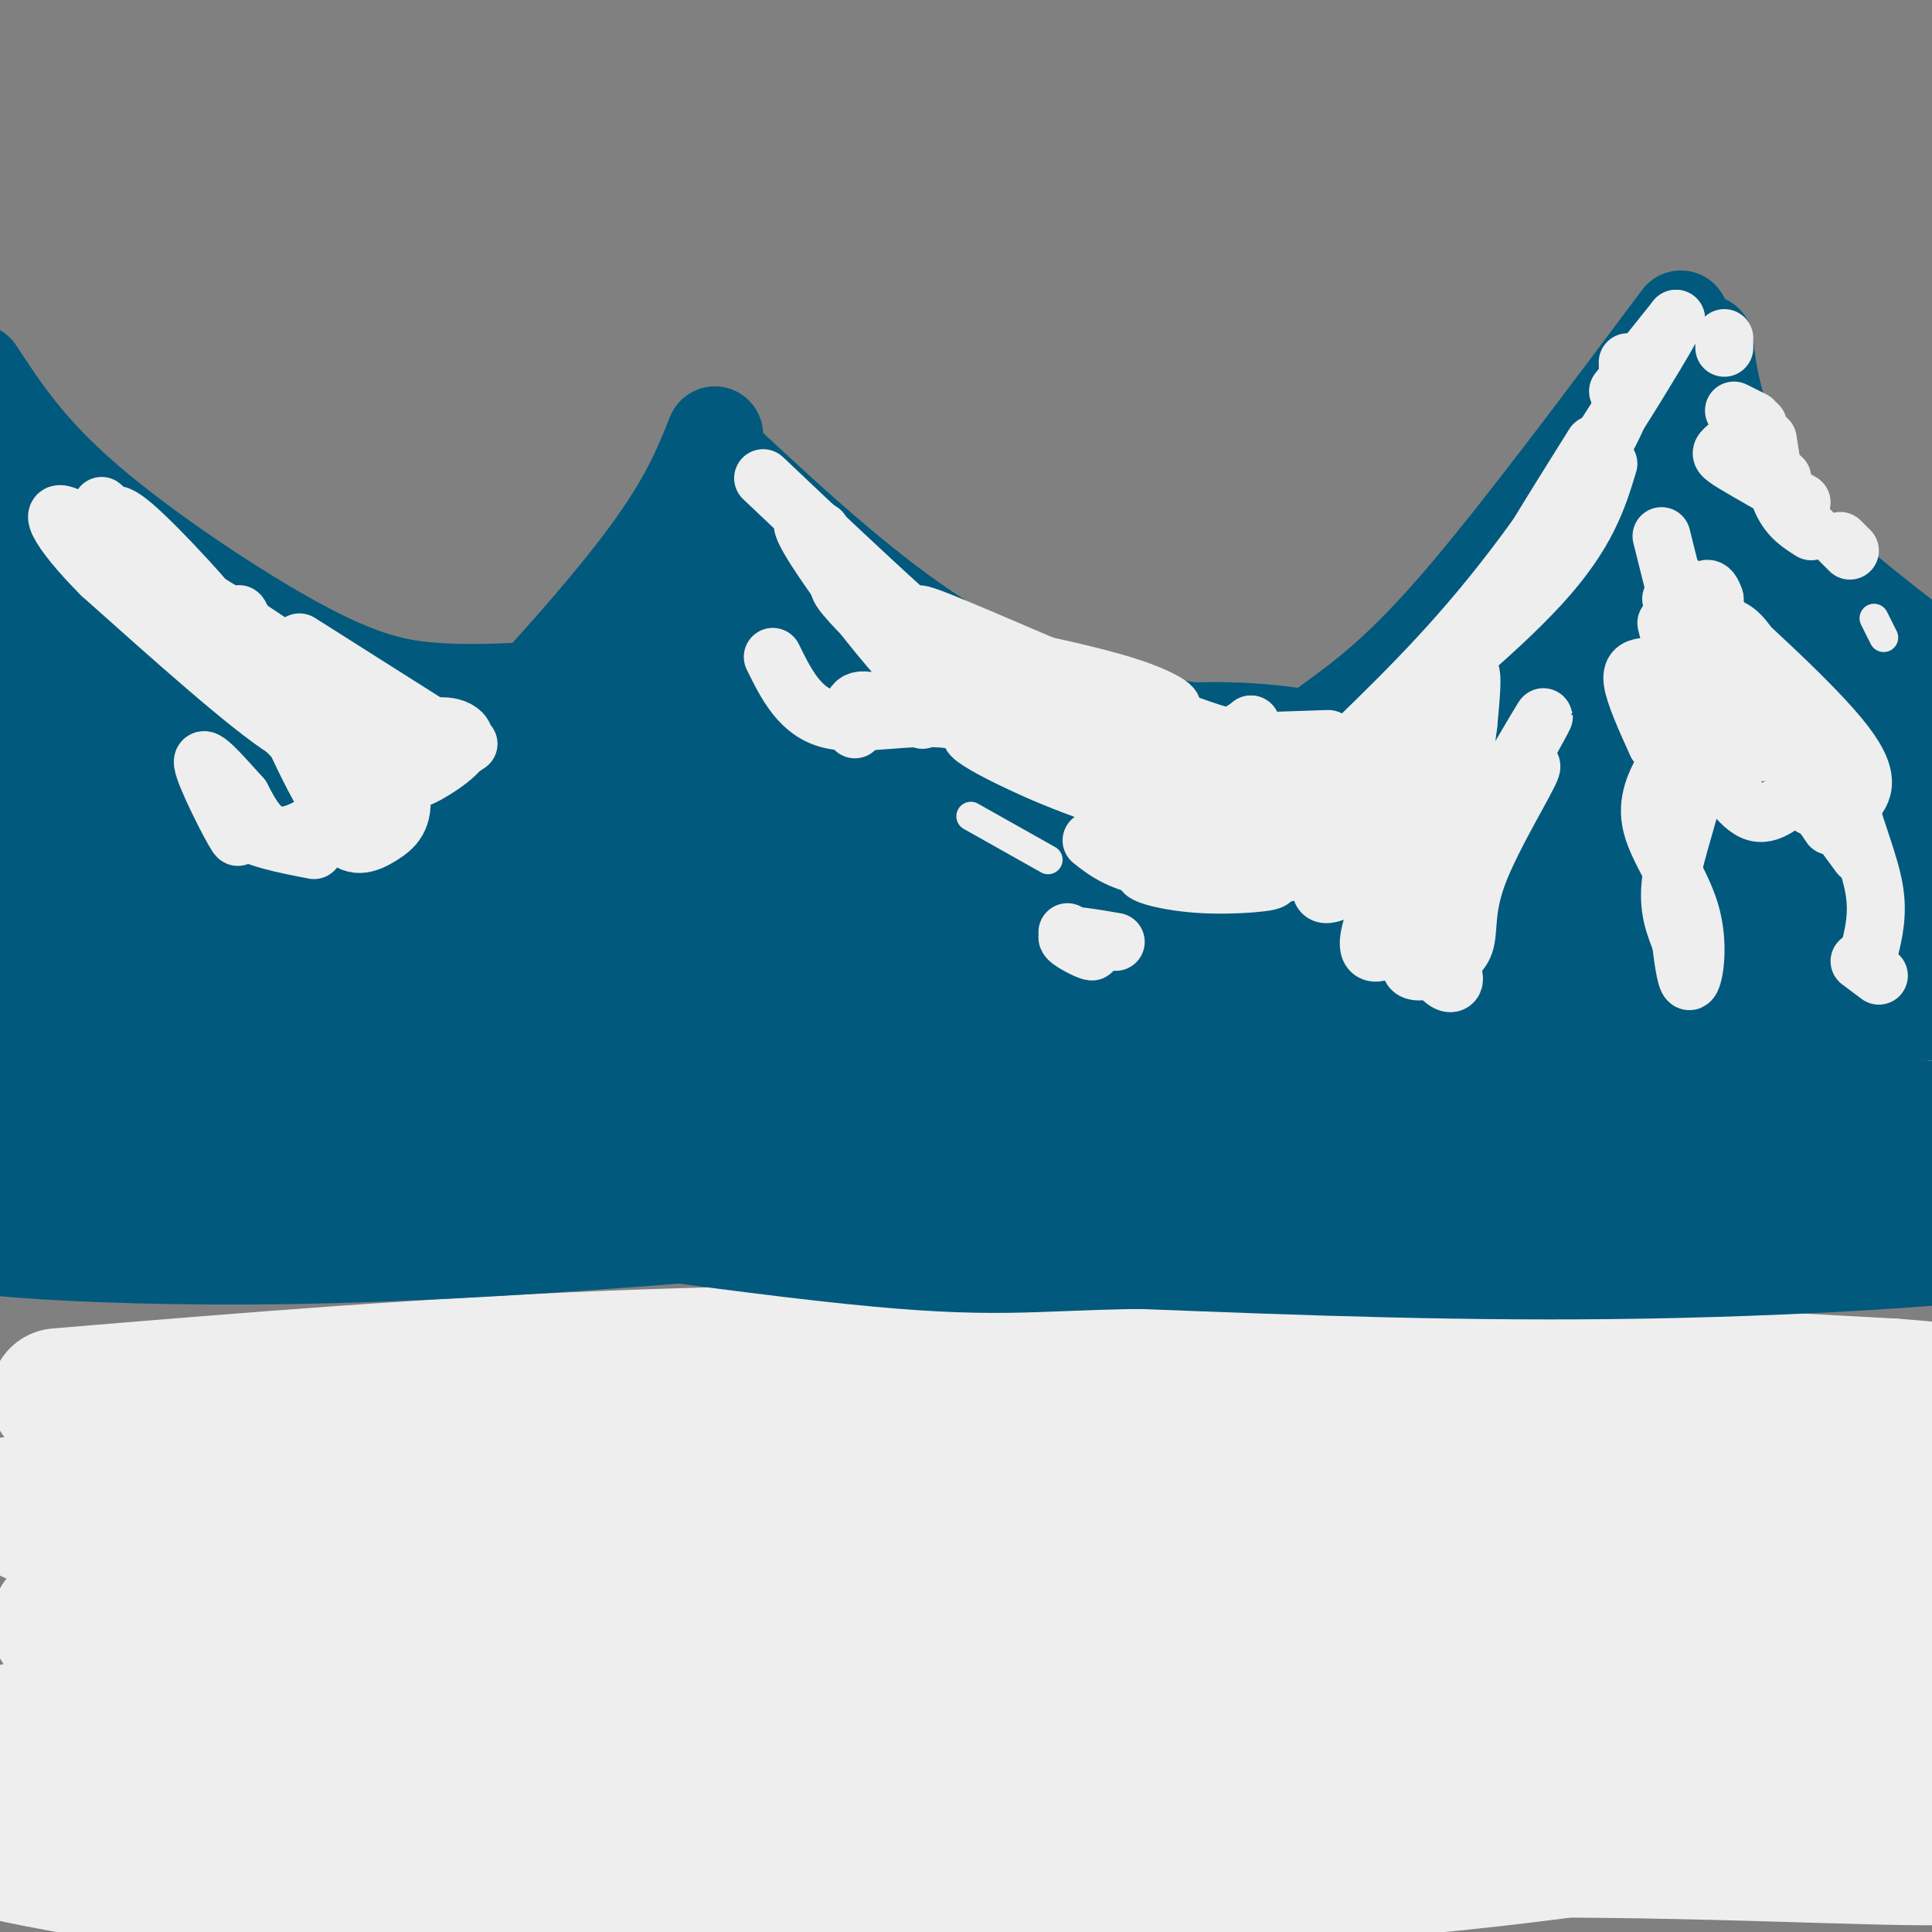 <svg viewBox='0 0 400 400' version='1.1' xmlns='http://www.w3.org/2000/svg' xmlns:xlink='http://www.w3.org/1999/xlink'><rect x="0" y="0" width="400" height="400" fill="#808080" stroke="none"/><g fill='none' stroke='#EEEEEE' stroke-width='28' stroke-linecap='round' stroke-linejoin='round'><path d='M12,289c38.978,-3.244 77.956,-6.489 120,-8c42.044,-1.511 87.156,-1.289 131,0c43.844,1.289 86.422,3.644 129,6'/><path d='M392,287c20.487,1.452 7.205,2.083 5,4c-2.205,1.917 6.669,5.119 -19,6c-25.669,0.881 -85.880,-0.558 -146,1c-60.120,1.558 -120.148,6.112 -153,10c-32.852,3.888 -38.529,7.111 -46,8c-7.471,0.889 -16.735,-0.555 -26,-2'/><path d='M7,314c-2.850,-0.872 3.025,-2.051 -2,-2c-5.025,0.051 -20.952,1.331 11,-2c31.952,-3.331 111.781,-11.274 172,-13c60.219,-1.726 100.828,2.766 137,6c36.172,3.234 67.906,5.210 73,8c5.094,2.790 -16.453,6.395 -38,10'/><path d='M360,321c-6.333,1.667 -3.167,0.833 0,0'/><path d='M339,323c-12.681,-0.721 -25.362,-1.441 -48,1c-22.638,2.441 -55.235,8.044 -82,9c-26.765,0.956 -47.700,-2.733 -64,-2c-16.300,0.733 -27.965,5.890 -59,8c-31.035,2.110 -81.438,1.174 -73,-4c8.438,-5.174 75.719,-14.587 143,-24'/><path d='M156,311c45.808,-5.653 88.828,-7.787 130,-7c41.172,0.787 80.496,4.494 99,7c18.504,2.506 16.187,3.810 8,7c-8.187,3.190 -22.246,8.268 -29,11c-6.754,2.732 -6.203,3.120 -45,5c-38.797,1.880 -116.942,5.251 -168,9c-51.058,3.749 -75.029,7.874 -99,12'/><path d='M52,355c-22.247,1.821 -28.365,0.375 -36,1c-7.635,0.625 -16.786,3.322 -22,5c-5.214,1.678 -6.490,2.337 5,3c11.490,0.663 35.745,1.332 60,2'/><path d='M109,366c58.880,-6.949 117.761,-13.898 144,-18c26.239,-4.102 19.837,-5.357 55,-3c35.163,2.357 111.890,8.327 107,10c-4.890,1.673 -91.397,-0.951 -145,0c-53.603,0.951 -74.301,5.475 -95,10'/><path d='M175,365c-41.381,3.881 -97.333,8.583 -128,11c-30.667,2.417 -36.048,2.548 -40,2c-3.952,-0.548 -6.476,-1.774 -9,-3'/><path d='M78,375c106.613,-2.161 213.226,-4.321 273,-2c59.774,2.321 72.708,9.125 61,11c-11.708,1.875 -48.060,-1.179 -99,-1c-50.940,0.179 -116.470,3.589 -182,7'/><path d='M131,390c-61.609,-1.418 -124.632,-8.464 -133,-8c-8.368,0.464 37.918,8.439 69,12c31.082,3.561 46.961,2.708 84,1c37.039,-1.708 95.237,-4.272 137,-8c41.763,-3.728 67.090,-8.619 82,-12c14.910,-3.381 19.403,-5.252 22,-7c2.597,-1.748 3.299,-3.374 4,-5'/><path d='M396,363c1.765,-1.433 4.178,-2.515 -2,-10c-6.178,-7.485 -20.945,-21.373 -19,-23c1.945,-1.627 20.604,9.007 29,13c8.396,3.993 6.530,1.344 7,-2c0.470,-3.344 3.277,-7.384 1,-7c-2.277,0.384 -9.639,5.192 -17,10'/></g>
<g fill='none' stroke='#01597D' stroke-width='20' stroke-linecap='round' stroke-linejoin='round'><path d='M348,66c-16.178,21.622 -32.356,43.244 -44,57c-11.644,13.756 -18.756,19.644 -26,25c-7.244,5.356 -14.622,10.178 -22,15'/><path d='M353,71c0.489,4.244 0.978,8.489 3,15c2.022,6.511 5.578,15.289 13,24c7.422,8.711 18.711,17.356 30,26'/><path d='M260,152c-2.489,0.311 -4.978,0.622 -15,-1c-10.022,-1.622 -27.578,-5.178 -45,-15c-17.422,-9.822 -34.711,-25.911 -52,-42'/><path d='M148,90c-2.958,7.446 -5.917,14.893 -16,28c-10.083,13.107 -27.292,31.875 -38,42c-10.708,10.125 -14.917,11.607 -22,14c-7.083,2.393 -17.042,5.696 -27,9'/><path d='M109,143c-6.571,0.286 -13.143,0.571 -20,0c-6.857,-0.571 -14.000,-2.000 -27,-9c-13.000,-7.000 -31.857,-19.571 -44,-30c-12.143,-10.429 -17.571,-18.714 -23,-27'/><path d='M7,95c-0.266,26.087 -0.532,52.175 -1,62c-0.468,9.825 -1.136,3.389 -1,-13c0.136,-16.389 1.078,-42.731 2,-34c0.922,8.731 1.824,52.536 2,62c0.176,9.464 -0.376,-15.414 0,-28c0.376,-12.586 1.679,-12.882 3,-13c1.321,-0.118 2.661,-0.059 4,0'/><path d='M16,131c1.845,1.905 4.458,6.667 5,16c0.542,9.333 -0.988,23.238 -2,27c-1.012,3.762 -1.506,-2.619 -2,-9'/><path d='M38,132c1.422,7.000 2.844,14.000 1,23c-1.844,9.000 -6.956,20.000 -11,23c-4.044,3.000 -7.022,-2.000 -10,-7'/><path d='M16,121c13.192,9.853 26.383,19.705 33,26c6.617,6.295 6.658,9.031 7,14c0.342,4.969 0.984,12.170 2,18c1.016,5.830 2.407,10.287 -5,3c-7.407,-7.287 -23.613,-26.320 -31,-35c-7.387,-8.680 -5.956,-7.007 -5,-10c0.956,-2.993 1.438,-10.650 2,-14c0.562,-3.350 1.203,-2.392 7,-1c5.797,1.392 16.750,3.219 29,12c12.250,8.781 25.798,24.518 27,32c1.202,7.482 -9.942,6.709 -17,6c-7.058,-0.709 -10.029,-1.355 -13,-2'/><path d='M52,170c-2.757,-1.252 -3.150,-3.381 -1,-6c2.150,-2.619 6.841,-5.728 14,-9c7.159,-3.272 16.785,-6.706 24,-8c7.215,-1.294 12.019,-0.447 14,1c1.981,1.447 1.137,3.494 -11,11c-12.137,7.506 -35.569,20.469 -52,26c-16.431,5.531 -25.863,3.628 -31,2c-5.137,-1.628 -5.981,-2.981 -5,-7c0.981,-4.019 3.785,-10.704 6,-13c2.215,-2.296 3.839,-0.204 5,1c1.161,1.204 1.858,1.519 3,7c1.142,5.481 2.731,16.130 2,25c-0.731,8.870 -3.780,15.963 -6,19c-2.220,3.037 -3.610,2.019 -5,1'/><path d='M9,220c-2.273,-1.227 -5.455,-4.794 -8,-19c-2.545,-14.206 -4.453,-39.050 -4,-29c0.453,10.050 3.266,54.993 4,59c0.734,4.007 -0.610,-32.921 -1,-49c-0.390,-16.079 0.174,-11.308 1,3c0.826,14.308 1.913,38.154 3,62'/><path d='M13,211c23.430,0.342 46.860,0.684 80,-2c33.140,-2.684 75.989,-8.393 102,-11c26.011,-2.607 35.182,-2.110 66,-2c30.818,0.110 83.281,-0.166 110,0c26.719,0.166 27.694,0.776 34,2c6.306,1.224 17.945,3.064 8,4c-9.945,0.936 -41.472,0.968 -73,1'/><path d='M340,203c-76.038,3.079 -229.632,10.275 -298,14c-68.368,3.725 -51.511,3.978 -44,6c7.511,2.022 5.676,5.814 53,2c47.324,-3.814 143.807,-15.232 198,-20c54.193,-4.768 66.097,-2.884 78,-1'/><path d='M327,204c34.929,1.476 83.250,5.667 84,6c0.750,0.333 -46.071,-3.190 -122,0c-75.929,3.190 -180.964,13.095 -286,23'/><path d='M3,233c-46.456,3.319 -19.596,0.116 -8,0c11.596,-0.116 7.928,2.854 18,5c10.072,2.146 33.882,3.468 61,1c27.118,-2.468 57.543,-8.728 97,-12c39.457,-3.272 87.947,-3.558 126,-3c38.053,0.558 65.668,1.958 87,4c21.332,2.042 36.381,4.726 36,6c-0.381,1.274 -16.190,1.137 -32,1'/><path d='M388,235c-22.211,-0.722 -61.737,-3.029 -119,-1c-57.263,2.029 -132.263,8.392 -184,10c-51.737,1.608 -80.211,-1.541 -84,-2c-3.789,-0.459 17.105,1.770 38,4'/><path d='M39,246c20.379,1.261 52.328,2.412 95,1c42.672,-1.412 96.067,-5.389 133,-7c36.933,-1.611 57.405,-0.857 87,2c29.595,2.857 68.313,7.816 41,10c-27.313,2.184 -120.656,1.592 -214,1'/><path d='M181,253c-41.206,-0.429 -37.220,-2.002 -70,-2c-32.780,0.002 -102.325,1.577 -118,4c-15.675,2.423 22.522,5.692 67,5c44.478,-0.692 95.239,-5.346 146,-10'/><path d='M206,250c53.955,-1.869 115.844,-1.542 159,0c43.156,1.542 67.581,4.300 60,7c-7.581,2.700 -47.166,5.343 -84,6c-36.834,0.657 -70.917,-0.671 -105,-2'/><path d='M236,261c-23.447,0.331 -29.566,2.157 -60,-1c-30.434,-3.157 -85.183,-11.299 -114,-16c-28.817,-4.701 -31.702,-5.961 -37,-9c-5.298,-3.039 -13.008,-7.856 -16,-12c-2.992,-4.144 -1.267,-7.616 -1,-11c0.267,-3.384 -0.924,-6.681 10,-12c10.924,-5.319 33.962,-12.659 57,-20'/><path d='M75,180c6.931,-1.692 -4.242,4.078 -22,11c-17.758,6.922 -42.103,14.995 -26,7c16.103,-7.995 72.652,-32.060 83,-33c10.348,-0.940 -25.505,21.243 -41,32c-15.495,10.757 -10.633,10.088 4,-2c14.633,-12.088 39.038,-35.597 51,-49c11.962,-13.403 11.481,-16.702 11,-20'/><path d='M138,119c-15.203,23.891 -30.405,47.783 -30,47c0.405,-0.783 16.418,-26.239 26,-39c9.582,-12.761 12.732,-12.825 15,-10c2.268,2.825 3.653,8.541 -1,18c-4.653,9.459 -15.344,22.662 -22,28c-6.656,5.338 -9.277,2.812 -10,-1c-0.723,-3.812 0.453,-8.911 5,-17c4.547,-8.089 12.466,-19.168 18,-25c5.534,-5.832 8.682,-6.416 11,-6c2.318,0.416 3.805,1.833 4,6c0.195,4.167 -0.903,11.083 -2,18'/><path d='M152,138c-1.663,6.169 -4.822,12.590 -12,19c-7.178,6.410 -18.377,12.808 -21,12c-2.623,-0.808 3.329,-8.823 7,-14c3.671,-5.177 5.060,-7.516 12,-12c6.940,-4.484 19.432,-11.111 26,-14c6.568,-2.889 7.213,-2.038 8,-1c0.787,1.038 1.716,2.264 2,4c0.284,1.736 -0.076,3.984 -2,8c-1.924,4.016 -5.414,9.801 -21,21c-15.586,11.199 -43.270,27.811 -59,37c-15.730,9.189 -19.505,10.955 -13,3c6.505,-7.955 23.290,-25.632 38,-38c14.710,-12.368 27.345,-19.429 38,-24c10.655,-4.571 19.330,-6.654 24,-8c4.670,-1.346 5.334,-1.956 2,2c-3.334,3.956 -10.667,12.478 -18,21'/><path d='M163,154c-9.142,8.628 -22.997,19.699 -34,27c-11.003,7.301 -19.154,10.834 -19,8c0.154,-2.834 8.613,-12.033 21,-21c12.387,-8.967 28.700,-17.703 41,-21c12.300,-3.297 20.585,-1.157 25,0c4.415,1.157 4.958,1.331 -1,7c-5.958,5.669 -18.419,16.832 -25,23c-6.581,6.168 -7.284,7.339 -18,12c-10.716,4.661 -31.445,12.810 -32,9c-0.555,-3.810 19.064,-19.579 30,-28c10.936,-8.421 13.187,-9.493 23,-13c9.813,-3.507 27.187,-9.447 36,-12c8.813,-2.553 9.066,-1.717 6,3c-3.066,4.717 -9.451,13.316 -15,19c-5.549,5.684 -10.263,8.453 -18,13c-7.737,4.547 -18.496,10.870 -23,12c-4.504,1.130 -2.752,-2.935 -1,-7'/><path d='M159,185c3.132,-5.293 11.461,-15.027 21,-21c9.539,-5.973 20.288,-8.185 26,-9c5.712,-0.815 6.388,-0.233 7,1c0.612,1.233 1.162,3.116 1,5c-0.162,1.884 -1.034,3.768 -6,9c-4.966,5.232 -14.025,13.810 -22,19c-7.975,5.190 -14.866,6.990 -13,3c1.866,-3.990 12.490,-13.772 21,-20c8.510,-6.228 14.905,-8.904 22,-12c7.095,-3.096 14.889,-6.613 24,-8c9.111,-1.387 19.539,-0.644 25,0c5.461,0.644 5.955,1.190 0,6c-5.955,4.810 -18.360,13.885 -26,19c-7.640,5.115 -10.517,6.271 -18,8c-7.483,1.729 -19.573,4.030 -19,1c0.573,-3.030 13.808,-11.393 31,-18c17.192,-6.607 38.341,-11.459 46,-13c7.659,-1.541 1.830,0.230 -4,2'/><path d='M275,157c-9.496,5.141 -31.235,16.993 -47,24c-15.765,7.007 -25.554,9.168 -19,5c6.554,-4.168 29.451,-14.665 47,-20c17.549,-5.335 29.749,-5.509 30,-3c0.251,2.509 -11.449,7.700 -37,11c-25.551,3.300 -64.954,4.710 -53,4c11.954,-0.710 75.266,-3.541 109,-4c33.734,-0.459 37.890,1.453 46,4c8.110,2.547 20.174,5.728 24,7c3.826,1.272 -0.587,0.636 -5,0'/><path d='M370,185c-15.941,-1.548 -53.295,-5.417 -91,-4c-37.705,1.417 -75.761,8.122 -63,7c12.761,-1.122 76.339,-10.069 119,-13c42.661,-2.931 64.404,0.154 57,0c-7.404,-0.154 -43.954,-3.546 -75,-3c-31.046,0.546 -56.589,5.032 -60,4c-3.411,-1.032 15.311,-7.580 30,-11c14.689,-3.420 25.344,-3.710 36,-4'/><path d='M323,161c15.434,-2.748 36.021,-7.619 25,-5c-11.021,2.619 -53.648,12.726 -55,4c-1.352,-8.726 38.571,-36.286 49,-42c10.429,-5.714 -8.638,10.417 -23,22c-14.362,11.583 -24.021,18.619 -18,10c6.021,-8.619 27.720,-32.891 37,-45c9.280,-12.109 6.140,-12.054 3,-12'/><path d='M341,93c2.301,-6.998 6.554,-18.494 -1,-7c-7.554,11.494 -26.914,45.978 -24,49c2.914,3.022 28.101,-25.417 39,-36c10.899,-10.583 7.511,-3.311 -2,12c-9.511,15.311 -25.146,38.660 -26,43c-0.854,4.340 13.073,-10.330 27,-25'/><path d='M361,121c-15.190,19.787 -30.380,39.574 -26,39c4.380,-0.574 28.330,-21.511 39,-30c10.670,-8.489 8.059,-4.532 6,1c-2.059,5.532 -3.564,12.639 -5,17c-1.436,4.361 -2.801,5.975 -8,10c-5.199,4.025 -14.233,10.462 -18,11c-3.767,0.538 -2.268,-4.823 4,-11c6.268,-6.177 17.307,-13.172 23,-16c5.693,-2.828 6.042,-1.491 7,-1c0.958,0.491 2.525,0.134 3,4c0.475,3.866 -0.141,11.954 -2,18c-1.859,6.046 -4.962,10.051 -7,11c-2.038,0.949 -3.011,-1.157 -1,-5c2.011,-3.843 7.005,-9.421 12,-15'/><path d='M388,154c3.258,-4.417 5.405,-7.958 5,1c-0.405,8.958 -3.360,30.415 -4,34c-0.640,3.585 1.035,-10.701 3,-18c1.965,-7.299 4.221,-7.612 6,-10c1.779,-2.388 3.082,-6.853 3,4c-0.082,10.853 -1.548,37.022 -4,41c-2.452,3.978 -5.891,-14.237 -6,-29c-0.109,-14.763 3.112,-26.075 4,-25c0.888,1.075 -0.556,14.538 -2,28'/></g>
<g fill='none' stroke='#EEEEEE' stroke-width='12' stroke-linecap='round' stroke-linejoin='round'><path d='M362,89c-2.022,1.533 -4.044,3.067 -5,4c-0.956,0.933 -0.844,1.267 2,3c2.844,1.733 8.422,4.867 14,8'/><path d='M365,95c0.000,0.000 -1.000,0.000 -1,0'/><path d='M363,87c0.000,0.000 -4.000,-2.000 -4,-2'/><path d='M357,72c0.000,0.000 0.000,-2.000 0,-2'/><path d='M364,88c0.583,4.583 1.167,9.167 2,11c0.833,1.833 1.917,0.917 3,0'/><path d='M366,91c0.750,4.917 1.500,9.833 3,13c1.500,3.167 3.750,4.583 6,6'/><path d='M381,112c0.000,0.000 2.000,2.000 2,2'/><path d='M346,124c0.000,0.000 39.000,53.000 39,53'/><path d='M345,129c1.940,7.786 3.881,15.571 7,23c3.119,7.429 7.417,14.500 11,16c3.583,1.500 6.452,-2.571 9,-3c2.548,-0.429 4.774,2.786 7,6'/><path d='M379,171c0.883,-2.091 -0.410,-10.320 -5,-17c-4.590,-6.680 -12.478,-11.811 -16,-16c-3.522,-4.189 -2.679,-7.435 -1,-8c1.679,-0.565 4.194,1.553 7,7c2.806,5.447 5.903,14.224 9,23'/><path d='M373,160c1.833,5.000 1.917,6.000 2,7'/><path d='M348,127c0.000,0.000 -4.000,-16.000 -4,-16'/><path d='M358,145c-1.125,4.089 -2.250,8.179 0,10c2.250,1.821 7.875,1.375 8,-1c0.125,-2.375 -5.250,-6.679 -8,-12c-2.750,-5.321 -2.875,-11.661 -3,-18'/><path d='M355,124c-1.000,-3.167 -2.000,-2.083 -3,-1'/><path d='M347,120c14.500,13.083 29.000,26.167 35,34c6.000,7.833 3.500,10.417 1,13'/><path d='M383,167c1.311,5.222 4.089,11.778 5,17c0.911,5.222 -0.044,9.111 -1,13'/><path d='M385,199c0.000,0.000 4.000,3.000 4,3'/><path d='M345,158c-2.161,3.923 -4.321,7.845 -3,13c1.321,5.155 6.125,11.542 8,18c1.875,6.458 0.821,12.988 0,14c-0.821,1.012 -1.411,-3.494 -2,-8'/><path d='M348,195c-1.119,-3.048 -2.917,-6.667 -2,-13c0.917,-6.333 4.548,-15.381 5,-21c0.452,-5.619 -2.274,-7.810 -5,-10'/><path d='M343,154c-2.333,-5.167 -4.667,-10.333 -5,-13c-0.333,-2.667 1.333,-2.833 3,-3'/><path d='M349,136c0.000,0.000 -1.000,-1.000 -1,-1'/><path d='M289,177c-6.622,4.489 -13.244,8.978 -15,8c-1.756,-0.978 1.356,-7.422 2,-10c0.644,-2.578 -1.178,-1.289 -3,0'/><path d='M273,175c-2.422,1.056 -6.976,3.696 -3,1c3.976,-2.696 16.483,-10.728 18,-12c1.517,-1.272 -7.954,4.216 -6,1c1.954,-3.216 15.334,-15.135 15,-16c-0.334,-0.865 -14.381,9.324 -18,11c-3.619,1.676 3.191,-5.162 10,-12'/><path d='M289,148c3.603,-4.286 7.611,-9.002 5,-6c-2.611,3.002 -11.843,13.720 -17,19c-5.157,5.280 -6.241,5.122 -3,1c3.241,-4.122 10.807,-12.208 12,-13c1.193,-0.792 -3.986,5.710 -10,10c-6.014,4.290 -12.861,6.369 -12,5c0.861,-1.369 9.431,-6.184 18,-11'/><path d='M282,153c10.400,-7.711 27.400,-21.489 37,-32c9.600,-10.511 11.800,-17.756 14,-25'/><path d='M330,92c-8.111,12.956 -16.222,25.911 -15,25c1.222,-0.911 11.778,-15.689 17,-25c5.222,-9.311 5.111,-13.156 5,-17'/><path d='M335,81c0.000,0.000 12.000,-15.000 12,-15'/><path d='M347,66c-3.467,6.600 -18.133,30.600 -31,48c-12.867,17.400 -23.933,28.200 -35,39'/><path d='M281,153c-4.500,5.500 1.750,-0.250 8,-6'/><path d='M311,128c-11.172,11.691 -22.344,23.381 -26,34c-3.656,10.619 0.206,20.166 4,17c3.794,-3.166 7.522,-19.045 9,-22c1.478,-2.955 0.708,7.013 -1,13c-1.708,5.987 -4.354,7.994 -7,10'/><path d='M290,180c-0.158,-1.561 2.947,-10.462 5,-9c2.053,1.462 3.056,13.289 2,17c-1.056,3.711 -4.169,-0.693 -3,-12c1.169,-11.307 6.620,-29.516 9,-35c2.380,-5.484 1.690,1.758 1,9'/><path d='M304,150c-0.707,6.375 -2.973,17.812 -3,22c-0.027,4.188 2.185,1.128 4,1c1.815,-0.128 3.233,2.678 1,7c-2.233,4.322 -8.116,10.161 -14,16'/><path d='M307,177c-5.583,6.833 -11.167,13.667 -13,16c-1.833,2.333 0.083,0.167 2,-2'/><path d='M301,186c-5.778,7.911 -11.556,15.822 -7,7c4.556,-8.822 19.444,-34.378 24,-42c4.556,-7.622 -1.222,2.689 -7,13'/><path d='M311,164c0.926,-0.235 6.739,-7.323 6,-5c-0.739,2.323 -8.032,14.056 -11,22c-2.968,7.944 -1.610,12.098 -3,15c-1.390,2.902 -5.528,4.550 -8,5c-2.472,0.450 -3.278,-0.300 -3,-2c0.278,-1.700 1.639,-4.350 3,-7'/><path d='M295,192c-1.370,0.152 -6.294,4.032 -9,5c-2.706,0.968 -3.194,-0.976 -2,-5c1.194,-4.024 4.071,-10.128 4,-12c-0.071,-1.872 -3.091,0.488 -7,0c-3.909,-0.488 -8.706,-3.824 -9,-7c-0.294,-3.176 3.916,-6.193 3,-7c-0.916,-0.807 -6.958,0.597 -13,2'/><path d='M262,168c-0.078,1.043 6.226,2.651 6,3c-0.226,0.349 -6.984,-0.560 -3,3c3.984,3.560 18.710,11.589 26,17c7.290,5.411 7.145,8.206 7,11'/><path d='M298,202c1.800,2.067 2.800,1.733 3,1c0.200,-0.733 -0.400,-1.867 -1,-3'/><path d='M170,110c-3.111,-2.067 -6.222,-4.133 -1,4c5.222,8.133 18.778,26.467 32,37c13.222,10.533 26.111,13.267 39,16'/><path d='M158,99c20.500,19.417 41.000,38.833 54,48c13.000,9.167 18.500,8.083 24,7'/><path d='M209,135c4.614,5.203 9.228,10.405 15,13c5.772,2.595 12.702,2.582 14,3c1.298,0.418 -3.035,1.266 -5,2c-1.965,0.734 -1.561,1.352 -11,-4c-9.439,-5.352 -28.719,-16.676 -48,-28'/><path d='M174,121c-2.772,0.344 14.298,15.206 20,22c5.702,6.794 0.035,5.522 -4,4c-4.035,-1.522 -6.439,-3.292 -6,-3c0.439,0.292 3.719,2.646 7,5'/><path d='M191,149c-1.489,-0.378 -8.711,-3.822 -12,-4c-3.289,-0.178 -2.644,2.911 -2,6'/><path d='M160,136c2.827,5.750 5.655,11.500 12,13c6.345,1.500 16.208,-1.250 25,0c8.792,1.250 16.512,6.500 19,8c2.488,1.500 -0.256,-0.750 -3,-3'/><path d='M213,154c-3.171,-2.782 -9.598,-8.237 -15,-13c-5.402,-4.763 -9.778,-8.833 -1,-7c8.778,1.833 30.709,9.571 40,12c9.291,2.429 5.940,-0.449 -1,-3c-6.940,-2.551 -17.470,-4.776 -28,-7'/><path d='M208,136c-10.726,-4.202 -23.542,-11.208 -15,-8c8.542,3.208 38.440,16.631 53,22c14.560,5.369 13.780,2.685 13,0'/><path d='M259,150c-2.524,2.301 -15.333,8.052 -16,9c-0.667,0.948 10.810,-2.908 12,-3c1.190,-0.092 -7.907,3.580 -10,4c-2.093,0.420 2.818,-2.412 7,-3c4.182,-0.588 7.637,1.069 9,2c1.363,0.931 0.636,1.135 -3,2c-3.636,0.865 -10.182,2.390 -16,2c-5.818,-0.390 -10.909,-2.695 -16,-5'/><path d='M226,158c-9.500,-2.881 -25.250,-7.583 -25,-6c0.250,1.583 16.500,9.452 28,13c11.500,3.548 18.250,2.774 25,2'/><path d='M254,167c5.833,0.333 7.917,0.167 10,0'/><path d='M226,174c2.988,2.367 5.977,4.734 14,6c8.023,1.266 21.082,1.431 23,2c1.918,0.569 -7.304,1.542 -15,1c-7.696,-0.542 -13.867,-2.599 -10,-3c3.867,-0.401 17.772,0.854 24,1c6.228,0.146 4.779,-0.815 4,-2c-0.779,-1.185 -0.890,-2.592 -1,-4'/><path d='M265,175c-3.622,-2.044 -12.178,-5.156 -15,-6c-2.822,-0.844 0.089,0.578 3,2'/><path d='M240,170c0.000,0.000 9.000,4.000 9,4'/><path d='M245,154c0.000,0.000 30.000,-1.000 30,-1'/><path d='M221,193c2.889,2.044 5.778,4.089 5,4c-0.778,-0.089 -5.222,-2.311 -5,-3c0.222,-0.689 5.111,0.156 10,1'/><path d='M62,133c0.000,0.000 30.000,19.000 30,19'/><path d='M92,151c-0.887,2.161 -1.774,4.321 -15,-4c-13.226,-8.321 -38.792,-27.125 -41,-25c-2.208,2.125 18.940,25.179 26,32c7.060,6.821 0.030,-2.589 -7,-12'/><path d='M55,142c-2.991,-6.867 -6.967,-18.033 -5,-14c1.967,4.033 9.878,23.266 15,33c5.122,9.734 7.455,9.970 7,6c-0.455,-3.970 -3.700,-12.146 -5,-14c-1.300,-1.854 -0.657,2.613 -8,-2c-7.343,-4.613 -22.671,-18.307 -38,-32'/><path d='M21,119c-9.062,-9.069 -12.718,-15.740 -5,-11c7.718,4.740 26.809,20.892 30,22c3.191,1.108 -9.517,-12.826 -16,-19c-6.483,-6.174 -6.742,-4.587 -7,-3'/><path d='M23,108c-1.570,-1.587 -1.997,-4.054 -2,-3c-0.003,1.054 0.416,5.628 10,16c9.584,10.372 28.332,26.543 37,31c8.668,4.457 7.257,-2.800 8,-3c0.743,-0.200 3.641,6.657 4,10c0.359,3.343 -1.820,3.171 -4,3'/><path d='M76,162c-1.357,-0.184 -2.749,-2.145 -3,-6c-0.251,-3.855 0.639,-9.603 3,-8c2.361,1.603 6.194,10.556 7,16c0.806,5.444 -1.416,7.378 -4,9c-2.584,1.622 -5.529,2.932 -8,0c-2.471,-2.932 -4.466,-10.105 -4,-12c0.466,-1.895 3.395,1.490 2,5c-1.395,3.510 -7.113,7.146 -11,7c-3.887,-0.146 -5.944,-4.073 -8,-8'/><path d='M50,165c-3.522,-3.864 -8.328,-9.524 -8,-7c0.328,2.524 5.789,13.233 7,15c1.211,1.767 -1.828,-5.409 -3,-7c-1.172,-1.591 -0.478,2.403 3,5c3.478,2.597 9.739,3.799 16,5'/><path d='M76,172c0.000,0.000 0.100,0.100 0.1,0.1'/><path d='M75,163c4.262,-5.161 8.524,-10.321 13,-12c4.476,-1.679 9.167,0.125 8,3c-1.167,2.875 -8.190,6.821 -9,7c-0.810,0.179 4.595,-3.411 10,-7'/></g>
<g fill='none' stroke='#EEEEEE' stroke-width='6' stroke-linecap='round' stroke-linejoin='round'><path d='M201,169c0.000,0.000 16.000,9.000 16,9'/><path d='M388,128c0.000,0.000 2.000,4.000 2,4'/></g>
</svg>
